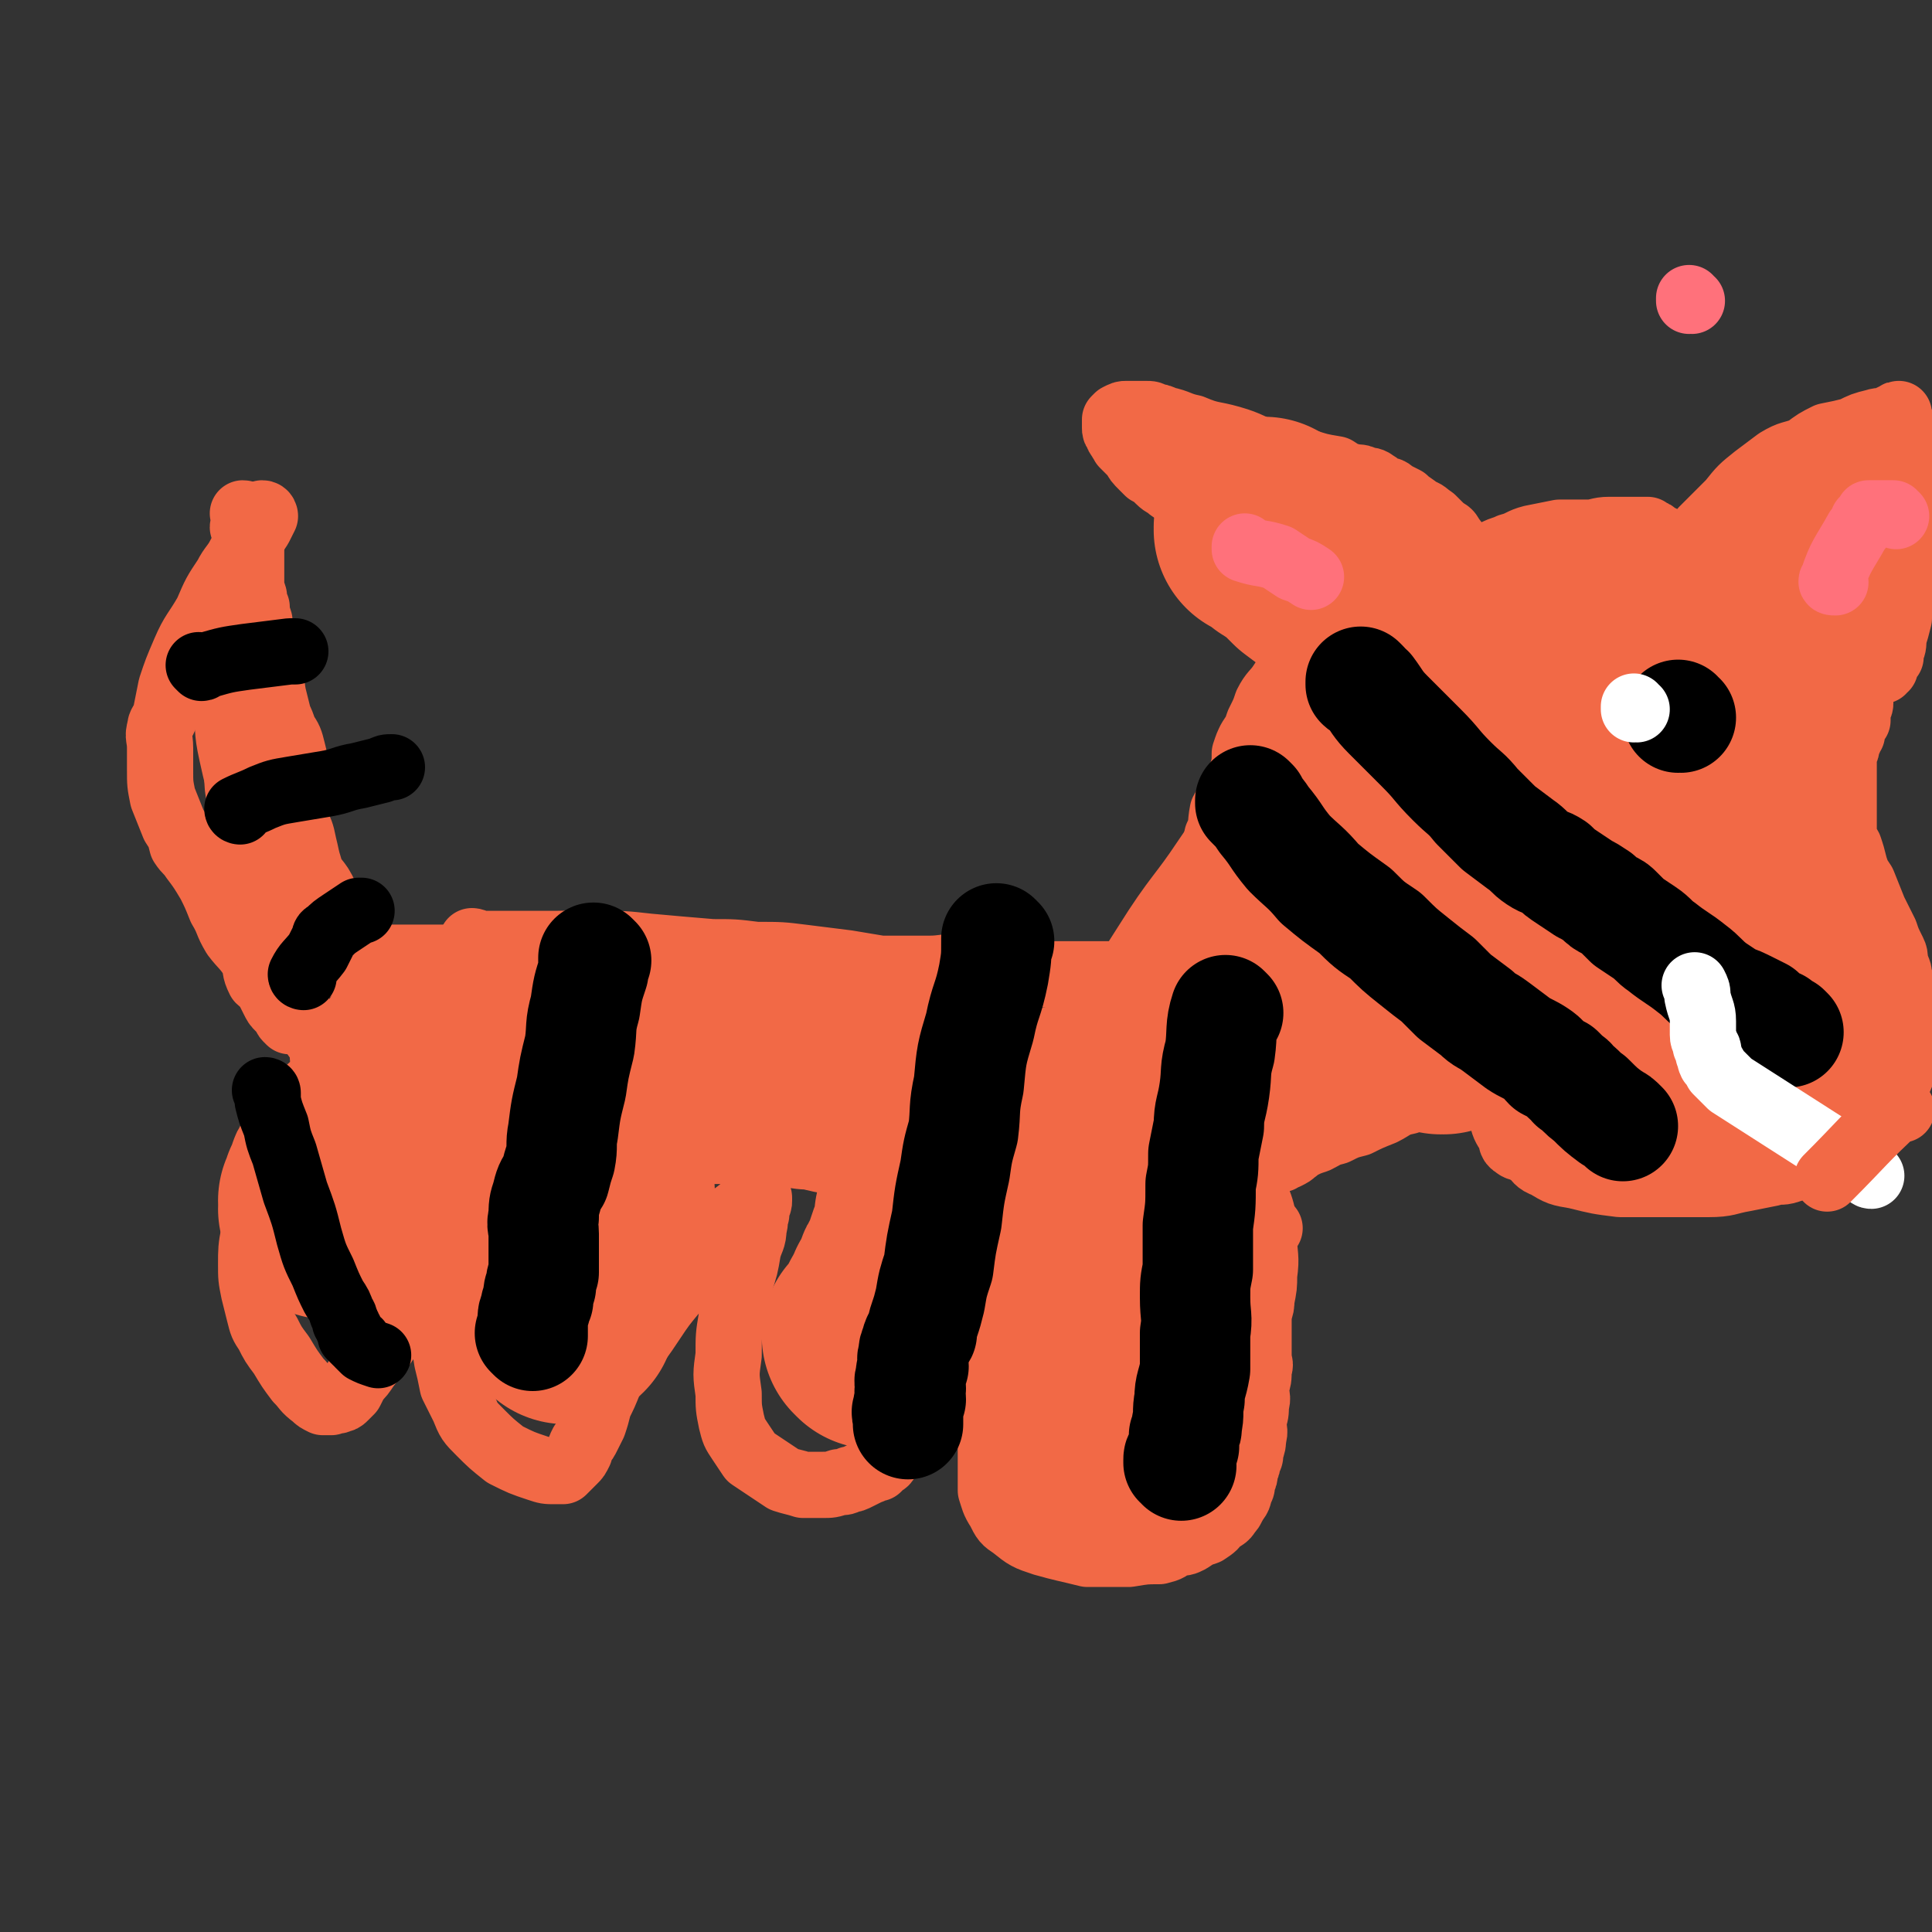 <svg viewBox='0 0 700 700' version='1.1' xmlns='http://www.w3.org/2000/svg' xmlns:xlink='http://www.w3.org/1999/xlink'><rect x="0" y="0" width="700" height="700" fill="#333333" stroke="none"/><g fill='none' stroke='#F26946' stroke-width='24' stroke-linecap='round' stroke-linejoin='round'><path d='M172,342c0,0 -1,-1 -1,-1 0,0 0,0 1,1 0,0 0,0 0,0 0,0 -1,-1 -1,-1 1,0 2,1 4,1 7,0 7,0 14,0 6,0 6,0 13,0 8,0 8,-1 15,0 9,0 9,0 18,1 11,1 11,1 23,2 8,0 8,0 16,1 9,0 9,0 17,1 8,1 8,1 16,2 6,1 6,1 12,2 4,0 4,0 9,0 5,0 5,0 9,0 5,0 5,-1 10,0 6,0 6,0 11,1 6,0 6,0 12,1 7,0 7,0 15,0 4,0 4,0 9,0 4,0 4,0 8,0 2,0 2,0 4,0 1,0 1,0 2,0 2,0 2,0 3,0 1,0 1,0 2,0 0,0 0,0 0,0 0,0 0,0 0,0 1,0 1,0 1,0 1,0 1,0 1,0 1,-1 1,-1 1,-1 1,-1 2,0 3,0 0,-1 0,-1 0,-1 1,-1 1,-1 1,-1 1,-1 1,-1 2,-1 0,-1 0,-1 0,-2 2,-3 2,-3 3,-6 2,-3 3,-3 5,-6 2,-3 2,-3 3,-6 2,-3 1,-3 2,-5 1,-3 2,-3 2,-6 2,-3 1,-3 2,-6 1,-4 1,-4 2,-9 2,-4 1,-4 2,-9 2,-4 3,-3 4,-7 2,-4 2,-4 3,-7 1,-3 1,-4 1,-7 1,-3 1,-3 2,-5 2,-3 2,-3 3,-6 2,-4 2,-4 3,-7 2,-4 3,-4 5,-7 2,-3 2,-3 3,-5 1,-2 2,-2 2,-3 1,-2 2,-2 2,-4 1,-2 1,-2 1,-4 1,-2 1,-3 1,-4 1,-2 1,-2 2,-3 1,-1 1,-1 1,-2 1,-2 0,-2 0,-3 1,-1 1,-1 1,-2 0,-1 0,-1 0,-1 0,-1 0,-1 0,-1 0,0 0,0 0,0 1,0 0,-1 0,-1 0,0 0,0 0,1 0,0 0,0 0,0 1,0 0,-1 0,-1 0,0 0,0 0,1 0,0 0,0 0,0 0,-1 0,-1 0,-1 0,0 0,0 0,0 0,-1 0,-1 -1,-1 0,-1 1,-1 0,-1 0,-1 0,-1 -1,-1 0,0 0,0 0,0 -1,-1 -1,-1 -2,-2 -1,-1 -1,-1 -2,-1 -1,-1 -1,-1 -2,-2 -1,-1 0,-2 -2,-2 -2,-2 -3,-1 -6,-2 -3,-2 -3,-3 -6,-5 -7,-4 -7,-4 -13,-8 -6,-4 -6,-4 -12,-8 -3,-3 -3,-3 -6,-5 -2,-2 -2,-1 -4,-3 -2,-2 -2,-2 -4,-3 -1,-1 -1,-1 -2,-2 -2,-2 -2,-2 -3,-4 -2,-2 -2,-2 -4,-4 0,-1 -1,-1 -1,-2 -1,-1 -1,-1 -1,-2 -1,-1 -1,-1 -1,-2 0,-1 0,-1 0,-2 0,-1 0,-1 0,-1 1,-1 1,-1 1,-1 2,-1 2,-1 3,-1 1,0 1,0 2,0 2,0 2,0 3,0 1,0 1,0 2,0 2,0 2,0 3,1 2,0 2,0 4,1 5,1 5,2 10,3 7,3 7,2 14,4 7,2 7,3 13,5 6,2 6,2 13,3 6,2 6,2 12,3 3,2 3,2 7,3 2,0 2,0 4,1 1,0 2,0 3,1 2,1 1,1 3,2 2,1 2,0 4,2 2,1 2,1 4,2 2,2 3,2 5,4 3,1 2,1 5,3 2,2 2,2 4,4 2,1 2,1 3,3 1,1 1,1 2,3 1,0 1,1 1,2 1,1 1,1 1,2 1,0 1,0 1,1 1,0 1,0 1,1 0,0 0,0 0,1 0,0 0,0 0,0 0,0 0,1 0,1 0,0 1,0 1,0 0,0 0,0 0,0 1,0 0,-1 0,-1 0,0 0,1 0,1 1,0 1,-1 1,-1 1,0 1,-1 2,-1 1,-1 2,0 3,-1 2,-1 1,-2 3,-3 2,-1 3,-1 5,-2 4,-1 4,-2 8,-3 5,-1 5,-1 10,-2 5,0 5,0 10,0 4,0 4,-1 8,-1 3,0 3,0 5,0 2,0 2,0 4,0 1,0 1,0 1,0 1,0 1,0 1,0 1,0 1,0 2,0 0,0 0,0 1,0 0,0 0,0 1,1 1,0 1,0 2,1 0,0 0,0 1,1 0,0 1,0 1,0 1,1 1,1 2,2 0,0 0,1 1,1 0,1 0,1 1,1 0,1 0,1 1,2 0,0 0,0 0,1 0,0 0,0 0,0 1,0 1,0 1,1 0,0 0,0 0,0 0,0 0,-1 0,-1 0,0 0,1 0,1 1,-1 1,-2 2,-3 4,-4 4,-4 7,-8 5,-5 5,-5 10,-10 4,-5 4,-5 9,-9 4,-3 4,-3 8,-6 5,-3 5,-2 10,-4 4,-3 4,-3 8,-5 5,-1 5,-1 9,-2 4,-2 4,-2 8,-3 3,-1 3,0 5,-1 2,-1 1,-1 3,-1 0,0 0,0 1,0 0,0 0,0 0,0 0,0 0,0 0,0 0,0 0,-1 0,-1 -1,0 0,0 0,1 0,0 0,0 0,1 0,0 0,0 0,0 1,1 1,1 1,2 0,2 0,2 1,4 0,5 0,5 0,9 0,6 0,6 0,12 0,6 0,6 0,13 0,6 0,6 -1,12 0,5 0,5 -1,11 0,4 0,4 0,9 -1,4 -1,4 -2,7 0,3 0,3 -1,5 0,1 0,1 0,2 -1,1 -1,1 -2,2 0,1 0,1 0,2 0,0 -1,0 -1,0 0,0 0,1 0,1 -1,0 -1,0 -1,0 0,0 0,0 -1,0 0,0 0,0 -1,0 0,0 0,0 0,0 0,0 0,0 -1,1 0,0 0,0 0,0 0,0 0,-1 0,-1 -1,0 -1,0 -1,1 0,0 -1,0 -1,1 0,0 0,1 -1,1 0,2 0,2 0,3 -1,2 -1,2 -1,3 0,2 0,2 0,3 0,1 -1,1 -1,3 0,1 0,1 0,3 -1,1 -1,1 -2,2 0,2 0,2 0,3 -1,1 -1,1 -1,2 -1,1 -1,1 -1,3 0,1 -1,1 -1,3 0,2 0,2 0,4 0,2 0,2 0,5 0,2 0,2 0,4 0,3 0,3 0,6 0,3 0,3 0,5 0,2 0,2 0,4 0,3 1,3 2,5 1,3 1,3 2,7 1,3 1,3 3,6 2,5 2,5 4,10 2,4 2,4 4,8 1,3 1,3 3,7 1,2 0,2 1,5 1,2 1,2 1,4 1,2 1,2 1,4 0,2 0,2 0,5 1,2 1,2 1,4 0,1 0,1 0,2 0,2 0,2 0,4 0,2 0,2 0,4 0,1 -1,1 -1,3 -1,2 -1,2 -1,4 -1,2 -1,2 -1,3 0,2 0,2 -1,4 -1,2 -1,2 -2,3 -1,2 -2,2 -2,4 -1,2 0,2 -1,3 -1,1 -1,1 -2,2 -2,2 -2,2 -4,3 -1,2 -1,2 -3,3 -1,2 -2,2 -4,3 -2,2 -2,3 -5,4 -2,2 -2,2 -5,3 -2,1 -2,2 -5,3 -2,1 -2,1 -5,2 -3,1 -3,0 -6,1 -5,1 -5,1 -10,2 -6,1 -6,2 -13,2 -8,0 -8,0 -16,0 -8,0 -8,0 -16,0 -8,-1 -8,-1 -16,-3 -6,-1 -6,-1 -11,-4 -3,-1 -3,-2 -5,-4 -2,-1 -2,-1 -3,-2 -1,0 -2,0 -3,-1 -2,-1 -1,-2 -2,-4 -2,-3 -2,-3 -3,-7 -2,-3 -2,-3 -4,-6 -2,-3 -2,-3 -3,-5 -1,-2 -2,-2 -3,-4 -1,-1 0,-1 -1,-2 0,0 -1,0 -1,-1 0,0 1,1 2,1 1,-1 1,-2 2,-3 '/><path d='M535,394c0,0 -1,-1 -1,-1 0,0 0,0 0,1 0,0 0,0 0,0 1,0 0,-1 0,-1 0,0 0,0 0,1 0,0 0,0 0,0 1,0 0,-1 0,-1 0,0 0,0 0,1 0,0 0,0 0,0 1,0 0,-1 0,-1 0,0 0,1 0,1 0,0 0,0 -1,0 -3,0 -3,0 -6,1 -2,0 -2,0 -4,1 -3,0 -3,0 -6,1 -4,1 -4,0 -7,2 -5,1 -5,2 -9,4 -5,2 -5,2 -9,4 -4,1 -4,1 -8,3 -4,1 -3,1 -7,3 -3,1 -3,1 -5,2 -2,0 -1,1 -3,2 -1,1 -1,1 -3,2 -1,0 -1,0 -2,1 0,0 0,0 0,0 0,0 0,0 -1,0 0,0 0,0 -1,0 0,0 0,0 0,0 '/><path d='M460,445c0,0 -1,-1 -1,-1 0,0 0,0 0,1 0,0 0,0 0,0 1,0 0,-1 0,-1 0,0 0,0 0,1 0,0 0,0 0,0 1,0 0,-1 0,-1 0,0 0,0 0,1 0,2 -1,2 -1,4 0,6 1,6 0,13 0,4 0,4 -1,9 0,2 0,2 -1,5 0,2 0,2 0,4 0,1 0,1 0,3 0,2 0,2 0,4 0,2 0,2 0,5 0,2 1,2 0,4 0,4 0,3 -1,7 0,3 1,3 0,6 0,3 0,3 -1,6 0,3 1,3 0,6 0,2 0,2 -1,5 0,2 0,2 -1,3 0,2 0,2 -1,4 0,2 0,2 -1,4 0,2 0,2 -1,3 0,3 -1,3 -2,5 -1,1 0,1 -2,3 -1,2 -2,2 -4,3 -1,2 -1,2 -4,4 -3,1 -3,1 -6,3 -2,1 -2,1 -5,1 -3,2 -2,2 -6,3 -5,0 -5,0 -11,1 -7,0 -8,0 -15,0 -8,-2 -9,-2 -16,-4 -6,-2 -6,-2 -11,-6 -3,-2 -3,-2 -5,-6 -2,-3 -2,-4 -3,-7 0,-5 0,-5 0,-10 0,-5 0,-5 0,-10 1,-7 1,-7 3,-13 3,-7 3,-7 6,-13 3,-6 3,-6 5,-11 2,-5 2,-5 4,-10 2,-4 2,-4 3,-8 1,-3 1,-3 1,-5 1,-2 1,-2 1,-4 1,-3 0,-3 0,-5 0,-2 0,-2 0,-3 0,-2 1,-2 0,-3 0,-1 0,-1 -1,-1 0,-1 0,-1 0,-1 0,0 0,0 0,0 -1,-1 0,-1 -1,-1 -1,-1 -1,0 -2,0 0,0 -1,-1 -1,0 -2,0 -2,0 -3,1 -2,1 -2,1 -3,2 -2,2 -2,2 -3,4 -2,3 -2,3 -3,5 -2,4 -2,4 -4,8 -3,5 -3,5 -5,9 -2,4 -2,4 -4,7 -3,4 -3,4 -5,8 -2,3 -2,3 -3,6 -2,4 -2,4 -3,7 -2,4 -2,4 -3,7 -2,4 -2,4 -4,7 -2,3 -2,3 -3,5 -1,2 -1,3 -2,4 -2,2 -2,2 -4,3 -2,2 -2,2 -3,3 -1,1 -1,2 -2,2 -1,1 -1,1 -2,2 -2,0 -2,1 -3,1 -2,1 -2,1 -4,2 -2,1 -2,1 -3,1 -2,1 -2,1 -4,1 -3,1 -3,1 -6,1 -3,0 -3,0 -7,0 -3,-1 -4,-1 -7,-2 -3,-2 -3,-2 -6,-4 -3,-2 -3,-2 -6,-4 -2,-3 -2,-3 -4,-6 -2,-3 -2,-3 -3,-7 -1,-5 -1,-5 -1,-10 -1,-7 -1,-7 0,-14 0,-7 0,-7 1,-13 2,-6 2,-6 3,-13 2,-6 2,-6 3,-12 1,-4 2,-4 2,-8 1,-3 0,-3 1,-5 0,-2 0,-2 0,-3 1,-1 1,-1 1,-2 0,-1 0,-1 0,-1 0,0 0,0 0,0 0,0 -1,-1 -1,-1 0,0 1,0 1,1 -1,0 -1,-1 -1,0 -3,1 -3,2 -5,4 -5,4 -6,4 -10,9 -4,4 -4,4 -8,10 -3,5 -3,5 -6,10 -5,6 -5,6 -9,12 -4,6 -4,6 -9,12 -3,5 -3,5 -6,9 -2,5 -2,5 -4,9 -1,4 -1,4 -2,7 -1,2 -1,2 -2,4 -1,2 -1,2 -2,3 -1,2 -1,2 -1,3 -1,2 -1,2 -2,3 -1,1 -1,1 -2,2 -1,1 -1,1 -2,2 -1,0 -1,0 -3,0 -3,0 -3,0 -6,-1 -6,-2 -6,-2 -12,-5 -5,-4 -5,-4 -9,-8 -4,-4 -4,-4 -6,-9 -2,-4 -2,-4 -4,-8 -1,-5 -1,-5 -2,-9 -1,-6 -1,-6 0,-12 0,-7 1,-7 2,-14 2,-6 2,-6 4,-12 1,-6 1,-6 2,-11 2,-4 2,-4 3,-8 1,-2 1,-2 1,-5 1,-2 1,-2 2,-4 0,-1 1,-1 1,-3 1,-1 1,-1 1,-1 0,0 0,0 0,0 0,0 0,0 1,0 0,0 0,0 0,0 -1,0 -1,-1 -1,0 -1,1 -1,1 -2,3 -1,4 -1,4 -3,7 -2,5 -3,5 -6,10 -4,8 -4,8 -9,15 -4,7 -4,7 -8,14 -5,6 -5,6 -9,12 -4,6 -4,6 -8,11 -2,3 -2,3 -4,5 -1,2 -1,2 -2,4 -1,1 -1,1 -2,2 -1,1 -1,1 -2,1 -1,1 -1,0 -3,1 -1,0 -1,0 -3,0 -2,-1 -2,-1 -3,-2 -4,-3 -3,-3 -6,-6 -3,-4 -3,-4 -6,-9 -3,-4 -3,-4 -5,-8 -2,-3 -2,-3 -3,-7 -1,-4 -1,-4 -2,-8 -1,-5 -1,-5 -1,-10 0,-5 0,-6 1,-11 1,-6 1,-6 3,-12 2,-4 2,-3 4,-7 1,-3 1,-3 2,-6 2,-3 2,-3 3,-6 1,-3 1,-3 2,-6 2,-2 2,-2 3,-5 2,-2 2,-2 3,-4 1,-1 1,-2 1,-3 1,-1 1,0 2,-1 1,-1 0,-1 1,-2 0,-1 0,-1 0,-2 1,-1 0,-1 1,-2 0,-1 1,-1 1,-2 0,-1 0,-1 0,-3 0,-2 0,-2 -1,-3 0,-3 0,-3 -1,-5 0,-1 -1,-1 -2,-3 -1,-1 -1,-2 -2,-3 -1,-1 -1,-1 -2,-2 -1,-1 0,-1 -1,-2 -1,0 -1,0 -1,-1 -1,-1 -1,-1 -1,-1 -1,-1 -1,-1 -1,-2 0,-1 0,-1 0,-2 0,-1 0,-1 0,-3 1,-2 1,-2 2,-3 2,-3 2,-3 4,-4 2,-2 2,-2 5,-3 4,-2 4,-1 7,-2 3,0 3,0 6,0 3,0 3,0 6,0 3,0 3,0 5,0 4,0 4,0 7,0 3,0 3,0 6,0 2,0 2,0 4,0 2,0 2,0 3,0 0,0 0,0 1,0 1,0 1,0 1,0 2,0 2,-1 5,0 4,0 4,0 9,1 1,0 1,0 2,0 '/><path d='M152,376c0,0 -1,-1 -1,-1 0,0 1,0 1,1 0,0 0,0 0,0 0,0 -1,-1 -1,-1 0,0 1,0 1,1 0,0 0,0 0,0 -2,-2 -2,-2 -4,-4 -3,-4 -3,-4 -6,-8 -2,-3 -2,-3 -4,-6 -3,-4 -3,-4 -5,-8 -3,-5 -4,-5 -7,-9 -3,-5 -3,-5 -5,-10 -3,-5 -2,-5 -5,-10 -2,-3 -3,-3 -4,-7 -1,-3 -1,-4 -2,-8 -1,-5 -1,-4 -3,-9 0,-4 0,-4 -1,-8 0,-4 1,-4 1,-9 0,-4 0,-4 -1,-8 -1,-4 -1,-4 -3,-7 -1,-3 -1,-3 -2,-5 -1,-4 -1,-4 -2,-8 -1,-5 0,-5 -2,-9 0,-4 -1,-4 -1,-8 -1,-2 -1,-2 -2,-5 0,-3 0,-3 0,-5 -1,-3 -1,-3 -1,-5 -1,-2 -1,-2 -1,-4 -1,-3 -1,-3 -1,-5 0,-2 0,-2 0,-4 0,-1 0,-1 0,-3 0,-2 0,-2 0,-4 0,-1 0,-2 0,-3 0,-1 -1,-1 -1,-3 -1,-1 -1,-1 -2,-3 0,-1 1,-1 1,-2 0,-1 0,-1 0,-2 0,0 0,0 0,0 0,0 0,0 0,0 0,0 0,-1 -1,-1 0,0 1,1 1,1 '/><path d='M96,187c0,0 0,-1 -1,-1 0,0 1,1 1,1 0,0 0,0 0,0 0,0 0,-1 -1,-1 0,0 1,1 1,1 0,0 0,0 0,0 0,0 0,-1 -1,-1 0,0 1,1 1,1 0,0 0,0 0,0 -1,2 -1,2 -2,4 -2,3 -2,3 -3,5 -2,3 -2,3 -4,5 -2,4 -3,4 -5,8 -4,6 -4,6 -7,13 -4,7 -5,7 -8,14 -3,7 -3,7 -5,13 -1,5 -1,5 -2,10 -1,3 -2,3 -2,5 -1,3 0,3 0,7 0,4 0,4 0,8 0,5 0,5 1,10 2,5 2,5 4,10 2,3 2,3 3,7 2,3 2,2 4,5 3,4 3,4 6,9 2,4 2,4 4,9 3,5 2,5 5,10 3,4 4,4 7,9 1,3 0,3 2,7 1,1 2,1 3,3 1,2 1,2 2,4 1,2 1,2 2,3 1,1 1,1 2,2 1,1 0,1 1,2 0,0 0,0 1,1 0,0 0,0 0,0 0,0 0,0 -1,-1 '/><path d='M76,228c0,0 -1,-1 -1,-1 1,0 2,1 2,2 3,6 2,6 4,13 4,10 4,10 7,19 3,11 4,11 6,22 2,7 1,7 3,14 1,5 2,5 3,10 1,4 1,4 2,9 0,4 0,4 0,7 0,2 1,2 1,4 0,1 0,1 0,3 0,0 0,0 0,1 0,0 0,0 0,1 0,0 0,0 0,0 0,0 0,-1 -1,-1 0,0 1,0 1,1 0,0 0,0 0,0 '/><path d='M80,232c0,0 0,-1 -1,-1 0,0 1,0 1,1 0,0 0,0 0,0 0,0 -1,-1 -1,-1 1,3 2,4 3,8 2,6 3,5 4,11 1,7 0,7 0,14 0,8 -1,8 0,17 0,7 1,7 2,14 1,6 1,6 1,11 0,3 0,3 0,7 0,2 0,2 0,5 0,1 0,1 0,2 0,1 -1,1 0,3 0,1 1,1 2,3 0,0 0,0 0,0 '/><path d='M82,250c0,0 0,-1 -1,-1 0,0 1,0 1,1 0,0 0,0 0,0 0,0 -1,-1 -1,-1 0,2 1,3 1,6 1,9 0,9 2,18 2,9 2,9 5,18 2,8 2,8 4,16 1,4 0,5 1,9 0,2 1,2 2,4 0,1 0,1 0,2 '/></g>
<g fill='none' stroke='#F26946' stroke-width='80' stroke-linecap='round' stroke-linejoin='round'><path d='M489,298c0,0 -1,-1 -1,-1 0,0 0,0 0,1 0,0 0,0 0,0 1,0 0,-1 0,-1 0,0 0,0 0,1 0,0 0,0 0,0 -3,8 -2,9 -7,16 -10,16 -11,16 -23,31 -8,11 -9,11 -18,22 -7,9 -7,9 -14,19 -3,4 -4,4 -7,9 -1,2 -1,2 -2,3 0,1 0,1 -1,1 0,0 0,0 0,0 1,0 0,0 0,-1 2,-5 3,-5 6,-11 8,-15 8,-16 17,-30 10,-16 11,-15 21,-30 9,-13 8,-13 17,-26 6,-9 6,-9 13,-17 3,-5 3,-5 7,-9 1,-3 1,-3 3,-6 2,-2 2,-2 4,-4 2,-2 2,-2 4,-5 2,-2 2,-2 4,-4 1,-1 1,-2 3,-3 0,0 0,0 1,0 1,0 1,0 2,0 0,0 0,0 0,0 1,3 1,3 1,6 0,9 1,9 -1,18 -1,10 -1,10 -3,19 -2,8 -3,8 -6,15 -3,8 -3,8 -6,15 -3,6 -3,6 -6,13 -2,3 -1,3 -2,7 -1,2 -1,2 -2,3 0,1 0,1 -1,2 0,0 0,0 0,0 1,0 0,-1 0,-1 0,0 0,1 0,1 3,-6 3,-7 6,-14 5,-10 5,-10 10,-20 5,-10 5,-11 10,-20 4,-7 5,-7 9,-14 3,-5 3,-5 6,-11 3,-4 2,-4 5,-8 1,-3 1,-3 3,-6 1,-2 1,-2 2,-4 1,-3 1,-3 3,-5 1,-1 1,-1 2,-2 0,0 0,0 0,0 0,0 0,0 0,0 1,0 0,-1 0,-1 0,0 0,0 0,1 0,0 0,0 0,0 -1,-1 -1,-1 -1,-1 -2,-1 -2,-1 -3,-1 -3,-1 -3,-1 -6,-2 -3,-1 -3,-2 -6,-3 -4,-3 -5,-2 -9,-5 -4,-2 -4,-2 -8,-5 -4,-2 -4,-1 -8,-3 -4,-3 -4,-3 -8,-5 -5,-3 -5,-3 -9,-6 -4,-2 -4,-2 -7,-5 -4,-3 -4,-3 -8,-6 -3,-3 -3,-3 -6,-6 -3,-1 -2,-2 -5,-3 -1,-2 -1,-2 -3,-3 -1,-1 -1,-1 -2,-1 0,0 0,0 -1,0 0,0 0,0 0,0 1,0 0,-1 0,-1 '/><path d='M467,196c0,0 -1,-1 -1,-1 0,0 0,1 0,1 0,0 0,0 0,0 1,0 0,-1 0,-1 0,0 0,1 0,1 0,0 0,0 0,0 3,2 3,2 6,4 6,4 6,4 12,9 5,4 5,4 10,7 5,3 5,3 9,6 4,3 4,3 9,6 5,3 5,3 9,6 4,3 4,3 8,6 3,2 3,3 6,5 3,3 3,3 5,5 3,2 3,1 5,3 2,2 2,2 4,3 1,1 2,1 3,1 1,1 1,1 3,2 1,0 1,0 2,0 1,0 1,0 2,0 1,0 1,0 2,0 0,-1 0,-1 1,-1 0,-1 1,-1 1,-1 1,-1 1,-1 1,-2 0,-1 0,-1 0,-2 0,-1 0,-1 0,-2 0,-1 0,-1 0,-2 0,-1 0,-1 0,-2 -1,-1 -1,-1 -1,-3 -1,-1 -1,-1 -1,-2 0,-1 0,-1 0,-2 0,-1 0,-1 0,-2 0,-1 0,-1 0,-2 0,0 1,0 1,0 1,-1 1,-1 2,-1 1,-1 1,0 2,0 2,-1 1,-1 3,-1 3,-1 3,0 6,0 3,0 3,0 6,0 3,0 3,0 6,0 4,0 4,0 7,0 2,0 2,0 4,0 1,0 1,0 3,0 1,0 1,0 3,-1 1,0 1,0 3,0 1,-1 1,-1 3,-2 2,0 2,0 4,-1 1,0 1,-1 2,-2 3,-1 3,-1 5,-2 3,-1 3,0 5,-2 3,-1 3,-1 6,-3 2,-1 3,-1 5,-3 2,-1 2,-1 4,-3 2,-1 2,0 4,-2 1,-1 1,-1 3,-3 1,-1 1,-1 2,-3 1,-2 1,-2 2,-4 1,-1 2,-1 2,-2 2,-1 2,-1 2,-3 1,-1 0,-1 1,-2 1,0 2,1 2,0 1,-1 0,-1 0,-2 1,0 1,0 1,0 0,0 0,0 0,0 0,0 0,-1 0,-1 -1,0 0,1 0,1 0,0 0,0 0,0 0,0 0,-1 0,-1 -1,1 0,2 0,3 0,2 0,2 -1,3 -1,4 -1,4 -2,7 -2,3 -3,3 -4,7 -3,4 -2,5 -5,9 -2,4 -1,4 -4,8 -1,3 -2,3 -3,6 -2,4 -2,4 -4,7 0,2 0,2 -1,3 -2,3 -2,3 -3,5 -2,2 -1,2 -3,4 -2,3 -3,2 -5,4 -1,3 -1,3 -2,5 -1,2 -1,2 -2,4 -1,3 -2,3 -2,6 0,1 0,1 0,2 0,2 -1,2 -1,3 0,1 0,1 0,2 0,1 0,1 0,3 0,1 0,1 0,2 1,2 1,1 1,3 1,1 1,1 1,2 1,2 0,2 0,3 0,2 0,2 1,3 1,2 1,2 2,3 1,2 2,2 2,3 1,2 0,2 1,3 1,2 2,1 2,3 1,2 0,2 1,4 1,2 1,2 2,4 1,2 2,2 2,4 1,3 1,3 1,5 1,2 0,2 1,3 1,2 2,1 2,3 1,2 0,2 1,4 1,1 1,1 2,2 1,1 1,1 2,3 1,1 1,1 2,3 1,2 1,2 2,3 1,1 1,1 2,2 1,1 1,1 2,3 1,1 1,1 2,3 1,1 1,1 2,3 1,1 2,1 2,3 1,1 0,2 1,3 1,2 1,1 2,3 1,1 1,1 1,2 1,1 1,1 1,2 1,1 1,1 1,2 0,1 0,1 0,2 0,1 0,1 0,2 0,0 0,0 0,1 0,1 0,1 -1,2 -1,1 0,1 -1,2 -1,1 -1,1 -2,2 -2,1 -2,1 -4,2 -2,0 -2,0 -3,1 -2,0 -2,0 -4,1 -3,0 -3,0 -5,0 -2,0 -2,0 -4,0 -3,0 -3,0 -5,0 -3,0 -3,0 -5,0 -3,0 -3,0 -5,0 -3,-1 -3,-1 -6,-1 -4,-1 -4,-1 -7,-2 -4,0 -5,0 -9,-1 -4,-1 -4,-1 -8,-2 -5,-2 -5,-3 -10,-5 -7,-2 -7,-1 -13,-4 -4,-1 -4,-2 -8,-4 -3,-1 -3,-1 -6,-2 -2,-2 -1,-2 -3,-4 -1,0 -1,0 -2,-1 -1,-2 -1,-2 -1,-3 0,-4 1,-4 1,-8 1,-6 1,-6 1,-12 0,0 0,0 0,0 '/><path d='M572,303c0,0 -1,-1 -1,-1 0,0 0,0 0,1 0,0 0,0 0,0 1,0 0,-1 0,-1 0,0 0,0 0,1 0,0 0,0 0,0 1,2 1,2 1,4 2,5 3,5 4,11 1,4 1,4 2,8 1,3 0,4 1,7 1,2 1,2 2,5 1,1 1,1 1,3 1,1 1,1 1,3 1,0 1,0 1,1 0,0 0,0 0,1 0,0 1,0 1,1 '/><path d='M523,371c0,0 -1,-1 -1,-1 0,0 0,0 0,1 0,0 0,0 0,0 1,0 0,-1 0,-1 0,0 0,0 0,1 0,0 0,0 0,0 1,0 0,-1 0,-1 -1,0 -2,0 -3,0 -6,-1 -6,-1 -12,-1 -4,-1 -4,-1 -9,-1 -3,-1 -3,0 -7,0 -4,0 -4,-1 -8,0 -5,0 -5,0 -10,2 -5,1 -5,1 -10,3 -3,1 -3,0 -6,2 -3,1 -3,1 -6,3 -2,1 -2,1 -5,2 -3,1 -3,1 -5,3 -3,1 -3,0 -6,2 -3,1 -3,1 -6,3 -3,1 -3,1 -5,3 -2,1 -2,1 -5,2 -2,1 -2,1 -5,2 -2,1 -2,1 -5,2 -4,1 -4,1 -8,3 -4,1 -4,1 -9,3 -3,1 -3,0 -7,2 -3,0 -3,1 -5,2 -2,0 -2,0 -5,0 -2,0 -2,0 -4,0 -3,-1 -3,-1 -5,-1 -3,-1 -3,-1 -6,-1 -3,-1 -3,-2 -5,-2 -3,-1 -3,-1 -6,-1 -4,-1 -4,-2 -8,-2 -4,-1 -4,-1 -7,-1 -4,-1 -4,-1 -8,-2 -5,-2 -5,-2 -9,-3 -6,-1 -6,-1 -12,-1 -6,-1 -6,-2 -12,-2 -6,-1 -6,-1 -12,-1 -5,-1 -5,-1 -10,-1 -4,-1 -4,0 -9,0 -4,0 -4,0 -8,0 -4,-1 -4,-1 -8,-1 -4,0 -4,0 -8,0 -4,-1 -4,-1 -8,-1 -4,-1 -3,-2 -7,-2 -4,-1 -4,-1 -8,-1 -3,-1 -3,-1 -7,-1 -3,-1 -3,0 -7,0 -4,0 -4,0 -9,0 -4,0 -4,0 -9,0 -3,0 -3,0 -7,0 -3,0 -3,0 -6,0 -2,0 -2,0 -5,0 -2,0 -2,0 -4,0 -1,-1 -1,-1 -2,-1 -2,-1 -2,0 -3,0 -1,0 -1,0 -1,0 -1,0 -1,0 -1,0 0,0 0,0 0,0 1,0 1,0 2,0 2,0 2,0 4,0 '/><path d='M166,378c0,0 -1,-1 -1,-1 0,0 1,0 1,1 0,0 0,0 0,0 0,0 -1,-1 -1,-1 0,0 1,0 1,1 0,0 0,0 0,0 0,0 0,-1 -1,-1 -3,3 -3,4 -6,7 -2,3 -2,3 -5,5 -2,3 -2,3 -4,5 -2,2 -2,2 -4,5 -2,3 -2,3 -5,6 -3,3 -3,3 -6,7 -4,3 -4,3 -6,6 -2,2 -2,2 -4,5 -1,2 -1,2 -2,3 -1,1 -1,1 -1,2 -1,2 -1,2 -1,3 -1,1 -1,1 -1,2 0,0 0,0 0,1 0,0 0,0 0,1 0,0 0,0 0,1 0,0 0,0 0,0 0,0 -1,-1 -1,-1 0,0 1,0 1,1 0,0 0,0 0,0 -1,1 -1,1 -1,2 0,0 0,0 0,0 '/><path d='M219,432c0,0 -1,-1 -1,-1 0,0 0,0 1,1 0,0 0,0 0,0 0,0 -1,-1 -1,-1 0,0 0,0 1,1 0,0 0,0 0,0 -2,3 -1,4 -3,7 -1,4 -1,4 -3,8 -1,3 -1,3 -2,5 -1,3 -1,3 -2,5 -1,1 0,1 -1,3 0,1 0,1 -1,3 0,1 -1,1 -1,3 0,1 0,1 0,2 -1,2 -1,2 -1,3 0,1 0,1 0,2 0,0 0,0 0,1 0,0 0,0 0,1 0,0 0,0 0,1 0,0 0,0 0,0 0,0 -1,-1 -1,-1 0,0 0,0 1,1 '/><path d='M336,442c0,0 -1,-1 -1,-1 0,0 0,0 1,1 0,0 0,0 0,0 0,0 -1,-1 -1,-1 0,0 0,0 1,1 0,0 0,0 0,0 0,0 -1,-1 -1,-1 0,0 0,0 1,1 0,0 0,0 0,0 -1,2 -1,2 -1,4 -2,4 -2,4 -3,7 -1,3 -1,3 -2,6 -2,3 -2,3 -3,6 -1,2 -1,2 -2,4 -1,1 0,1 -1,2 -1,2 -1,2 -2,4 -1,1 0,1 -1,3 0,1 0,1 -1,2 -1,1 -1,1 -1,2 -1,0 0,0 0,1 -1,0 -1,0 -1,1 -1,0 -1,0 -1,1 0,0 0,0 0,0 0,0 0,0 0,0 0,0 -1,-1 -1,-1 '/><path d='M430,446c0,0 -1,-1 -1,-1 0,0 0,0 0,1 0,0 0,0 0,0 1,0 0,-1 0,-1 0,0 0,0 0,1 0,0 0,0 0,0 1,0 0,-1 0,-1 0,0 1,0 0,1 0,1 -1,1 -2,3 -2,4 -2,4 -4,7 -1,4 -1,4 -2,7 -2,4 -2,4 -3,7 -2,3 -2,3 -3,5 -1,3 -1,3 -2,5 -1,3 -1,3 -2,5 -1,3 -1,3 -2,6 -1,2 -1,1 -2,3 0,2 0,2 -1,3 0,3 0,3 -1,6 0,2 0,2 -1,3 0,2 1,2 0,3 0,2 -1,2 -1,3 0,1 0,1 0,2 1,1 1,2 0,3 0,1 -1,1 -1,2 0,0 0,0 0,1 1,1 0,1 0,2 0,0 0,0 0,1 0,0 0,0 0,1 0,0 0,0 0,0 1,0 0,-1 0,-1 0,0 0,0 0,1 '/></g>
<g fill='none' stroke='#000000' stroke-width='40' stroke-linecap='round' stroke-linejoin='round'><path d='M216,348c0,0 -1,-1 -1,-1 0,0 0,0 1,1 0,0 0,0 0,0 0,0 -1,-1 -1,-1 0,0 0,0 1,1 0,0 0,0 0,0 0,0 -1,-1 -1,-1 0,1 0,2 0,5 -2,6 -2,6 -3,13 -2,7 -1,7 -2,14 -2,8 -2,8 -3,15 -2,8 -2,8 -3,16 -1,5 0,5 -1,10 -1,3 -1,3 -2,7 -2,3 -2,3 -3,7 -1,3 -1,3 -1,7 -1,3 0,3 0,6 0,4 0,4 0,7 0,2 0,2 0,5 0,1 0,1 0,2 -1,3 -1,3 -1,5 -1,2 -1,2 -1,5 -1,2 -1,2 -1,3 -1,3 -1,2 -1,5 0,1 0,1 0,2 0,1 0,1 0,2 0,0 0,0 0,1 0,0 0,0 0,0 0,0 -1,-1 -1,-1 0,0 0,0 1,1 0,0 0,0 0,0 '/><path d='M362,341c0,0 -1,-1 -1,-1 0,0 0,0 0,1 0,0 0,0 0,0 1,0 0,-1 0,-1 0,0 0,0 0,1 0,0 0,0 0,0 0,6 0,6 -1,12 -2,10 -3,9 -5,19 -3,10 -3,10 -4,21 -2,9 -1,9 -2,17 -2,7 -2,7 -3,14 -2,9 -2,9 -3,18 -2,9 -2,9 -3,17 -2,6 -2,6 -3,12 -1,4 -1,4 -2,7 -1,3 -1,3 -1,5 -1,2 -2,2 -2,4 -1,2 -1,2 -1,4 -1,2 0,2 0,4 -1,2 -1,2 -1,4 -1,2 0,2 0,4 -1,2 0,2 0,4 -1,2 -1,2 -1,4 -1,1 0,1 0,2 0,1 0,1 0,2 0,1 0,1 0,1 0,0 0,0 0,0 '/><path d='M445,367c0,0 -1,-1 -1,-1 0,0 0,0 0,1 0,0 0,0 0,0 1,0 0,-1 0,-1 -2,6 -1,8 -2,15 -2,7 -1,7 -2,14 -1,7 -2,7 -2,13 -1,5 -1,5 -2,10 0,6 0,6 -1,11 0,8 0,8 -1,15 0,8 0,8 0,16 -1,5 -1,5 -1,10 0,7 1,7 0,13 0,6 0,6 0,13 -1,6 -2,6 -2,11 -1,5 0,5 -1,9 0,2 0,2 -1,4 0,2 0,2 0,4 -1,1 0,1 -1,2 0,1 0,1 0,2 -1,0 -1,0 -1,1 0,0 0,0 0,1 1,0 1,0 1,1 '/><path d='M454,291c0,0 -1,-1 -1,-1 0,0 0,0 0,1 0,0 0,0 0,0 1,0 0,-1 0,-1 0,0 0,0 0,1 0,0 0,0 0,0 3,3 3,3 5,6 5,6 4,6 9,12 5,5 6,5 11,11 6,5 6,5 13,10 5,5 5,5 11,9 5,5 5,5 10,9 5,4 5,4 9,7 3,3 3,3 6,6 4,3 4,3 8,6 3,3 3,2 7,5 4,3 4,3 8,6 3,2 4,2 7,4 3,2 2,2 4,4 2,1 2,1 4,2 1,1 1,1 2,2 2,2 2,1 3,3 3,2 3,3 6,5 4,4 4,4 8,7 2,1 2,1 4,3 0,0 0,0 0,0 '/><path d='M494,248c0,0 -1,-1 -1,-1 0,0 0,0 0,1 0,0 0,0 0,0 1,0 0,-1 0,-1 0,0 0,0 0,1 0,0 0,0 0,0 1,1 2,1 3,2 3,4 3,5 7,9 6,6 6,6 12,12 6,6 5,6 11,12 5,5 5,4 9,9 4,4 4,4 8,8 4,3 4,3 8,6 3,2 3,3 6,5 3,2 3,1 6,3 2,2 2,2 5,4 3,2 3,2 6,4 2,1 2,1 5,3 2,2 2,2 4,3 2,1 2,1 3,2 2,2 2,2 4,4 3,2 3,2 6,4 3,2 3,3 6,5 5,4 6,4 11,8 4,3 4,4 8,7 3,2 3,2 6,4 3,1 3,1 7,3 2,1 2,1 4,2 1,1 0,1 2,2 0,1 1,1 2,1 1,1 1,1 2,1 0,1 0,1 1,1 0,1 1,1 2,1 0,0 0,0 1,1 0,0 0,0 0,0 '/><path d='M609,260c-1,0 -1,-1 -1,-1 0,0 0,0 0,1 0,0 0,0 0,0 0,0 0,-1 0,-1 0,0 0,0 0,1 0,0 0,0 0,0 '/></g>
<g fill='none' stroke='#FFFFFF' stroke-width='24' stroke-linecap='round' stroke-linejoin='round'><path d='M593,257c-1,0 -1,-1 -1,-1 0,0 0,0 0,1 0,0 0,0 0,0 0,0 0,-1 0,-1 0,0 0,0 0,1 0,0 0,0 0,0 '/><path d='M678,426c-1,0 -1,-1 -1,-1 -25,-16 -25,-16 -50,-32 -2,-2 -2,-2 -5,-5 -1,-2 -1,-2 -2,-3 -1,-2 0,-2 -1,-3 0,-2 0,-2 -1,-3 0,-2 -1,-2 -1,-4 0,-3 0,-3 0,-5 0,-4 -1,-4 -2,-9 0,-2 0,-2 -1,-4 0,0 0,0 0,0 '/></g>
<g fill='none' stroke='#F26946' stroke-width='24' stroke-linecap='round' stroke-linejoin='round'><path d='M689,402c-1,0 -1,-1 -1,-1 -13,12 -13,13 -26,26 0,0 0,0 0,0 '/></g>
<g fill='none' stroke='#000000' stroke-width='24' stroke-linecap='round' stroke-linejoin='round'><path d='M110,354c0,0 0,-1 -1,-1 0,0 1,0 1,1 0,0 0,0 0,0 0,0 0,-1 -1,-1 0,0 1,0 1,1 0,0 0,0 0,0 0,0 -1,0 -1,-1 2,-4 3,-4 6,-8 1,-2 1,-2 2,-4 1,-2 0,-2 2,-3 2,-2 2,-2 5,-4 3,-2 3,-2 6,-4 0,0 0,0 1,0 '/><path d='M87,294c0,0 0,-1 -1,-1 0,0 1,0 1,1 0,0 0,0 0,0 0,0 0,-1 -1,-1 0,0 1,0 1,1 0,0 0,0 0,0 0,0 0,-1 -1,-1 0,0 1,0 1,1 0,0 0,0 0,0 0,0 0,-1 -1,-1 0,0 1,0 1,1 0,0 0,0 0,0 0,0 -1,0 -1,-1 4,-2 5,-2 9,-4 5,-2 5,-2 11,-3 6,-1 6,-1 12,-2 6,-1 6,-2 12,-3 4,-1 4,-1 8,-2 2,-1 2,-1 4,-1 0,0 0,0 0,0 '/><path d='M73,242c0,0 0,-1 -1,-1 0,0 1,0 1,1 0,0 0,0 0,0 0,0 0,-1 -1,-1 0,0 1,0 1,1 0,0 0,0 0,0 0,0 0,-1 -1,-1 0,0 1,1 1,1 1,0 1,-1 2,-1 7,-2 7,-2 14,-3 8,-1 8,-1 16,-2 1,0 1,0 2,0 '/><path d='M97,396c0,0 0,-1 -1,-1 0,0 1,0 1,1 0,0 0,0 0,0 0,0 0,-1 -1,-1 0,0 1,0 1,1 0,0 0,0 0,0 0,1 0,1 0,3 1,4 1,4 3,9 1,5 1,5 3,10 2,7 2,7 4,14 3,8 3,8 5,16 2,7 2,7 5,13 2,5 2,5 4,9 2,3 2,3 3,6 1,1 1,2 1,3 1,1 1,1 1,2 1,1 1,1 1,3 1,0 1,0 1,1 1,1 1,1 1,1 1,0 1,0 1,1 1,1 1,1 2,2 2,1 2,1 5,2 0,0 0,0 0,0 '/></g>
<g fill='none' stroke='#FF717B' stroke-width='24' stroke-linecap='round' stroke-linejoin='round'><path d='M452,199c0,0 -1,-1 -1,-1 0,0 0,1 0,1 0,0 0,0 0,0 1,0 0,-1 0,-1 0,0 0,1 0,1 0,0 0,0 0,0 1,0 0,-1 0,-1 0,0 0,1 0,1 0,0 0,0 0,0 1,0 0,-1 0,-1 0,0 0,1 0,1 0,0 0,0 0,0 1,0 0,-1 0,-1 0,0 0,1 0,1 0,0 0,0 0,0 6,2 6,1 12,3 3,2 3,2 6,4 3,1 3,1 6,3 0,0 0,0 0,0 '/><path d='M665,211c-1,0 -2,0 -1,-1 3,-9 4,-9 9,-18 1,-1 1,-1 2,-3 0,-1 0,0 1,-1 1,-1 1,-1 1,-2 0,0 0,0 0,0 0,0 1,0 1,0 0,0 0,0 0,0 1,0 1,0 2,0 0,0 0,0 1,0 1,0 1,0 2,0 1,0 1,0 3,0 1,1 1,1 1,1 '/><path d='M613,109c-1,0 -1,-1 -1,-1 0,0 0,1 0,1 0,0 0,0 0,0 0,0 0,-1 0,-1 '/></g>
</svg>
